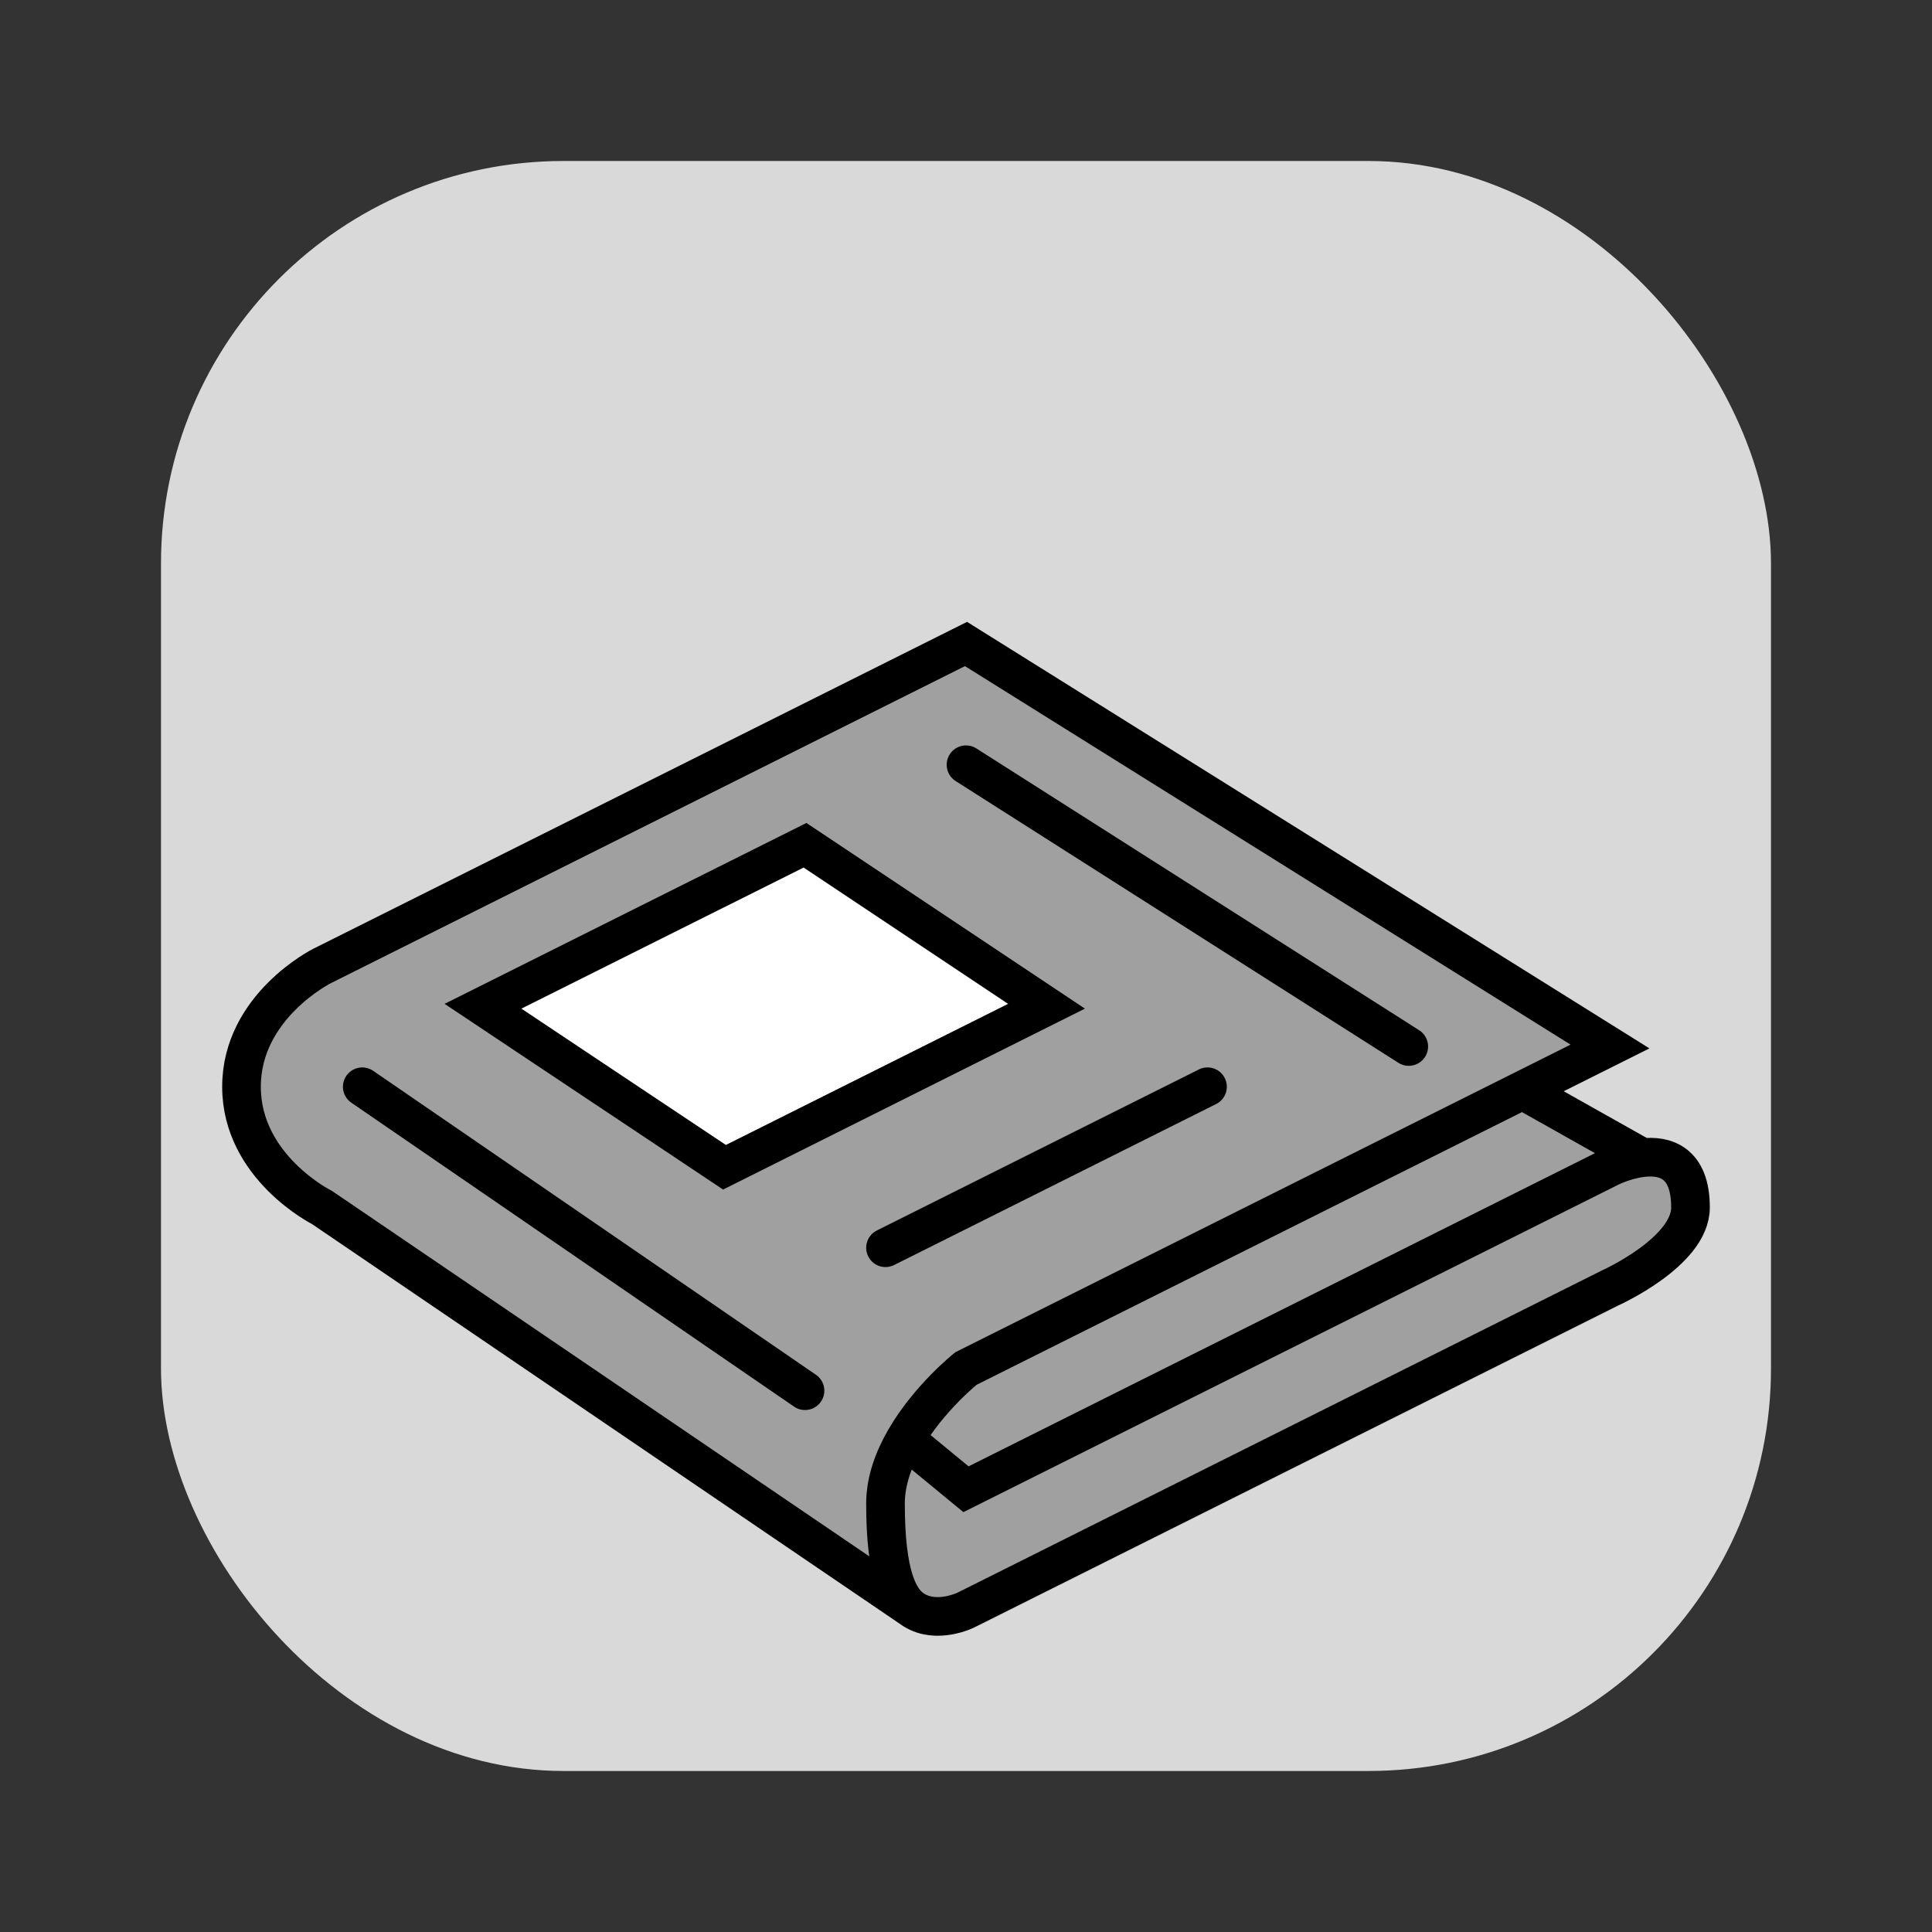 <svg viewBox="0 0 100 100" fill="none" xmlns="http://www.w3.org/2000/svg">
<rect x="0" y="0" width="100" height="100" fill="#333333" stroke="none"/>
<rect x="8.333" y="8.333" width="83.333" height="83.333" rx="20.833" fill="#D9D9D9"/>
<path d="M16.667 50L50 33.333L83.333 54.167L78.805 56.431L85.01 59.92C86.168 59.786 87.5 60.144 87.5 62.5C87.5 64.801 83.333 66.667 83.333 66.667L50 83.333C50 83.333 48.5 84.083 47.3 83.333C47.263 83.31 47.227 83.285 47.19 83.259L16.667 62.5C16.667 62.5 12.5 60.417 12.5 56.25C12.5 52.083 16.667 50 16.667 50Z" fill="#A0A0A0"/>
<path d="M47.3 83.333C46.5 82.833 45.833 81.497 45.833 77.824C45.833 76.642 46.264 75.498 46.849 74.489M47.3 83.333C48.5 84.083 50 83.333 50 83.333L83.333 66.667C83.333 66.667 87.5 64.801 87.5 62.5C87.5 60.144 86.168 59.786 85.01 59.92M47.3 83.333L16.667 62.5C16.667 62.5 12.5 60.417 12.5 56.25C12.5 52.083 16.667 50 16.667 50L50 33.333L83.333 54.167L78.805 56.431M46.849 74.489C48.083 72.36 50 70.833 50 70.833L72.222 59.722L78.805 56.431M46.849 74.489L50 77.083L83.333 60.417C83.333 60.417 84.12 60.023 85.01 59.92M85.01 59.92L78.805 56.431" stroke="black" stroke-width="2"/>
<path d="M54.167 52.083L41.667 43.75L25 52.083L37.5 60.417L54.167 52.083Z" fill="white"/>
<path d="M50 39.583L72.917 54.167M18.75 56.25L41.667 71.983M45.833 64.583L62.5 56.25M41.667 43.75L54.167 52.083L37.5 60.417L25 52.083L41.667 43.75Z" stroke="black" stroke-width="2" stroke-linecap="round"/>
</svg>
